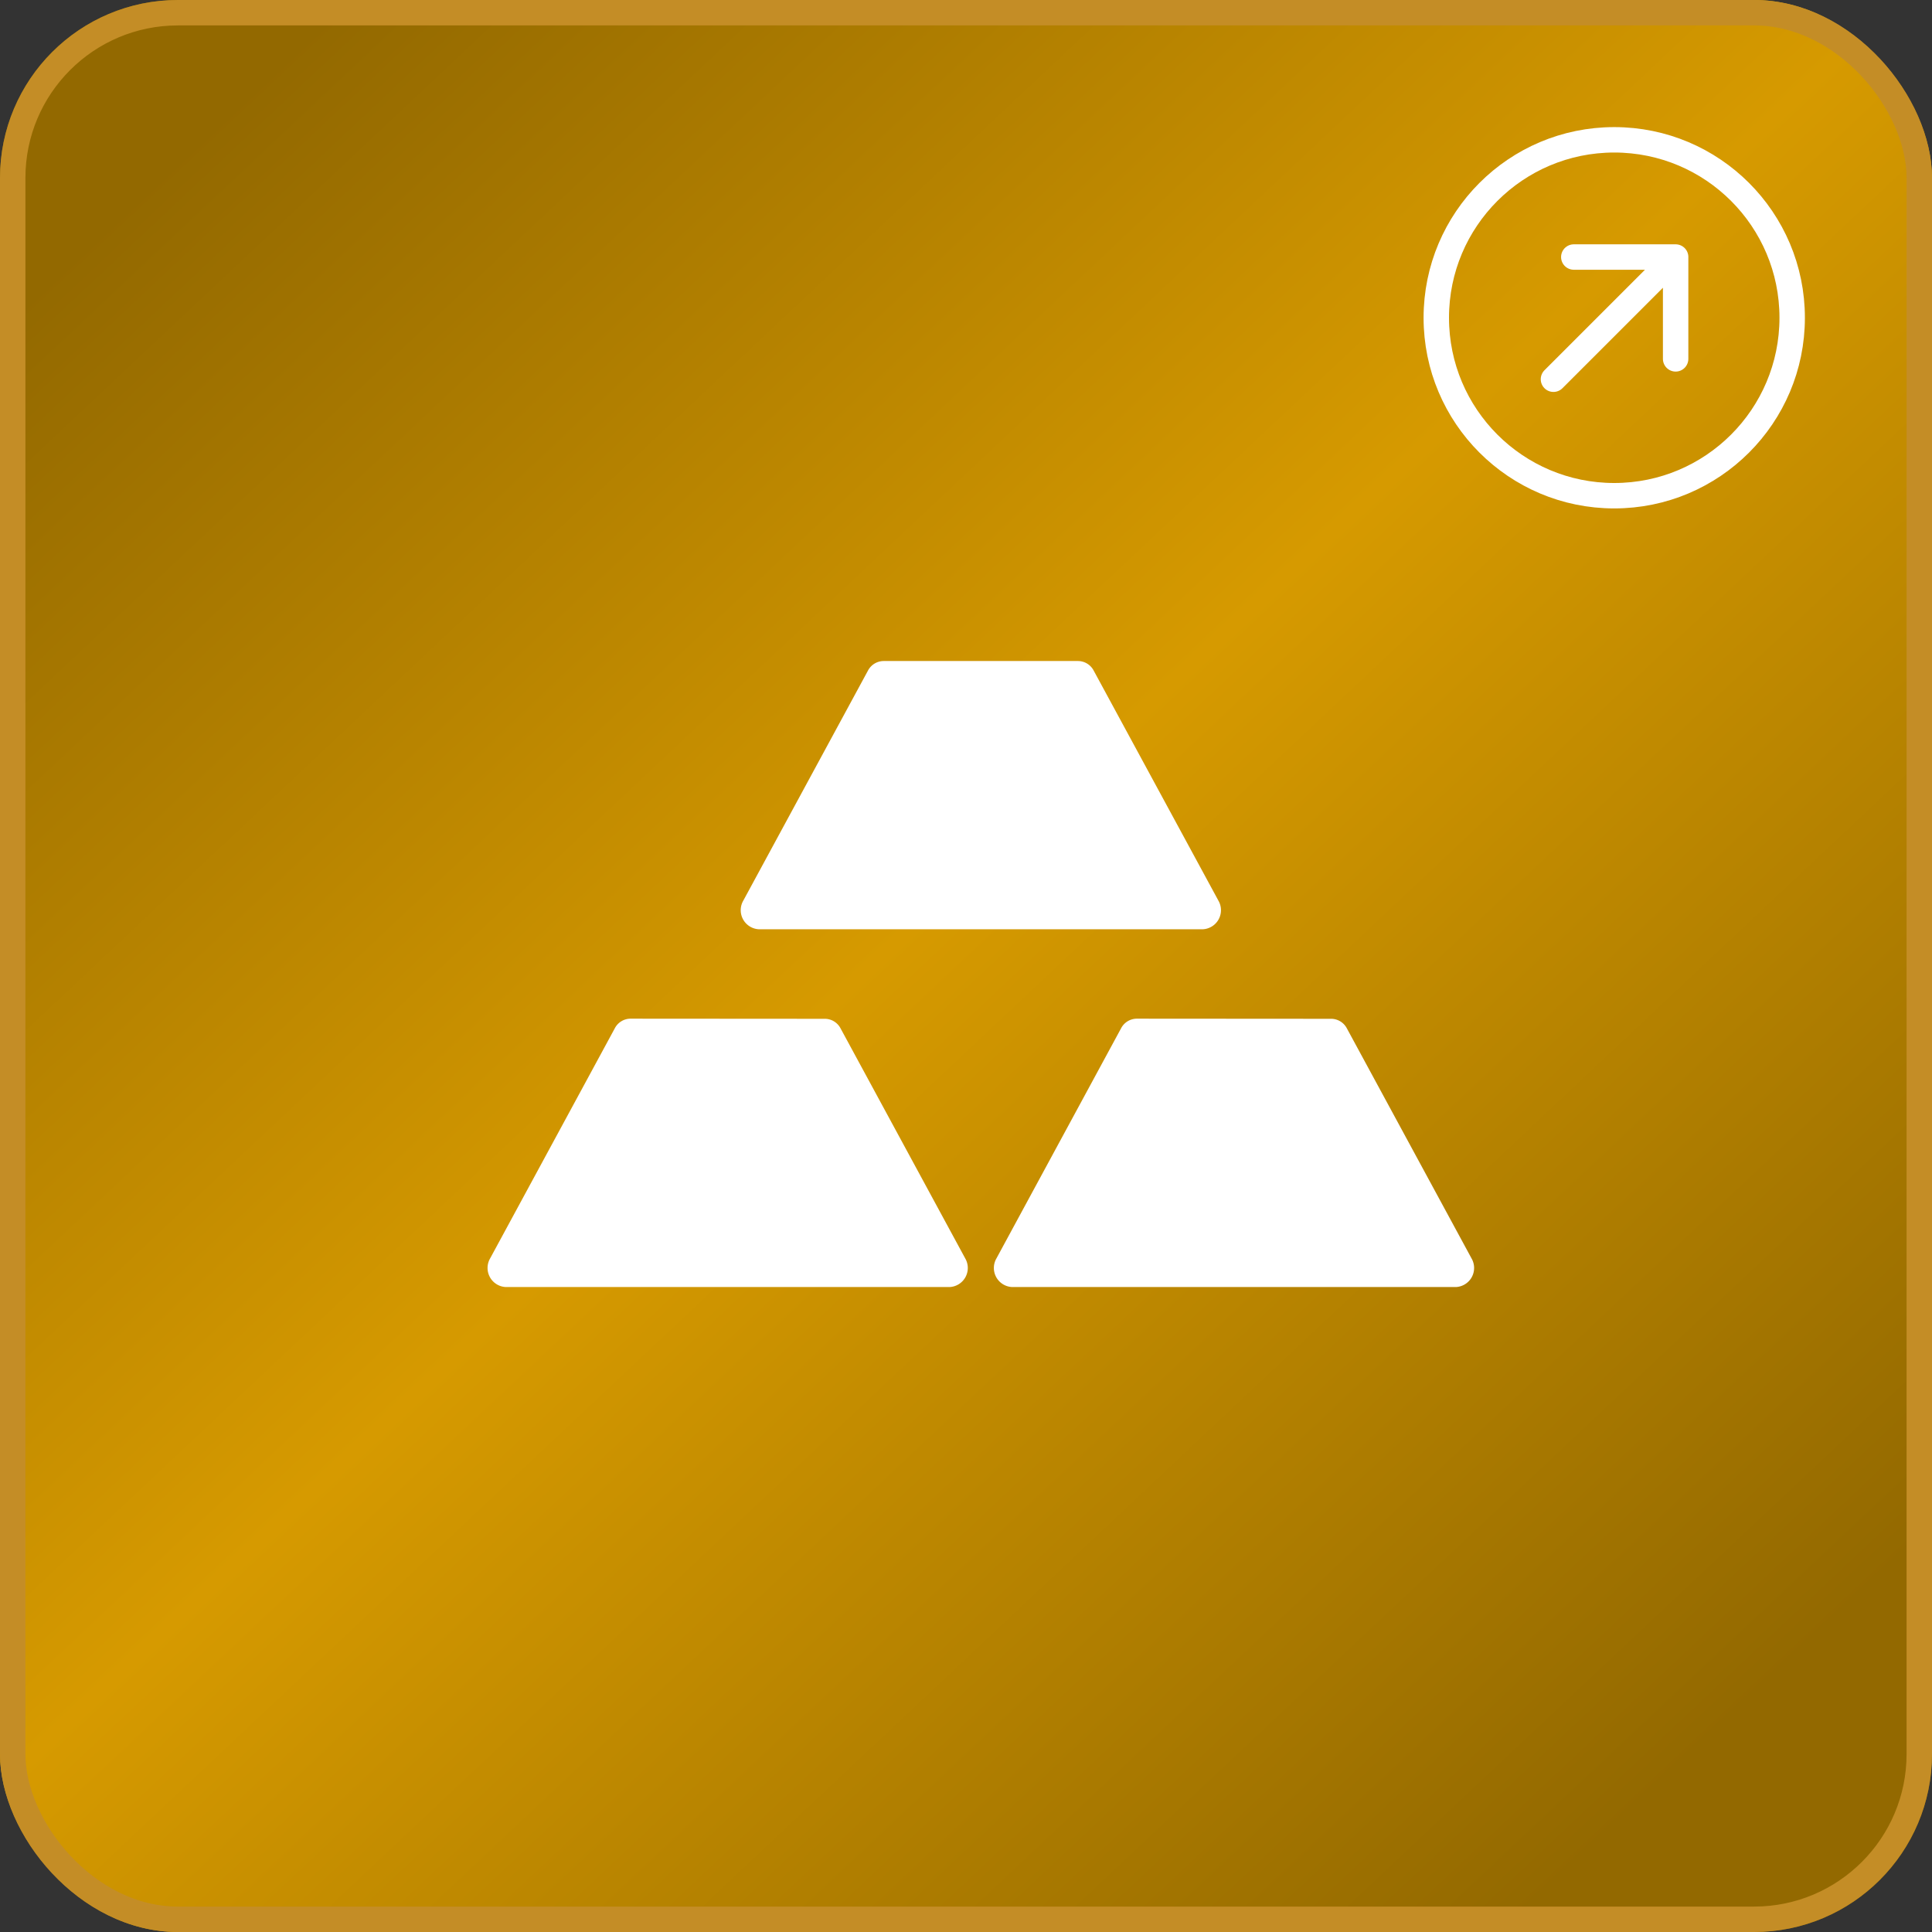 <svg xmlns="http://www.w3.org/2000/svg" xmlns:xlink="http://www.w3.org/1999/xlink" width="76" height="76" viewBox="0 0 76 76">
  <rect x="0" y="0" width="76" height="76" fill="#333333" stroke="none"/>
  <defs>
    <linearGradient id="linear-gradient" x1="0.87" y1="0.909" x2="0.095" y2="0.085" gradientUnits="objectBoundingBox">
      <stop offset="0" stop-color="#936900"/>
      <stop offset="0.517" stop-color="#d69a00"/>
      <stop offset="1" stop-color="#936900"/>
    </linearGradient>
  </defs>
  <g id="Header-Icona-Azioni-Gold" transform="translate(-231 -2068)">
    <g id="Rectangle_10763" data-name="Rectangle 10763" transform="translate(231 2068)" stroke="#c48d26" stroke-width="1" fill="url(#linear-gradient)">
      <rect width="76" height="76" rx="7" stroke="none"/>
      <rect x="0.5" y="0.5" width="75" height="75" rx="6.5" fill="none"/>
    </g>
    <path id="Logo-Gold" d="M7.8,19.069a.7.7,0,0,0-.617.376L2.277,28.5a.751.751,0,0,0,.617,1.126H20.35a.751.751,0,0,0,.617-1.126l-4.905-9.05a.7.7,0,0,0-.617-.376Zm19.916,0a.7.7,0,0,0-.617.376L22.194,28.5a.751.751,0,0,0,.617,1.126H40.269a.751.751,0,0,0,.615-1.126l-4.905-9.05a.7.7,0,0,0-.617-.376ZM17.758,5a.7.7,0,0,0-.617.376l-4.905,9.05a.751.751,0,0,0,.617,1.126H30.311a.751.751,0,0,0,.615-1.126L26.02,5.377A.7.7,0,0,0,25.4,5Z" transform="translate(248.003 2089.003)" fill="#fff"/>
    <g id="Arrow-Azioni-White" transform="translate(287.216 2073.037)">
      <path id="Icon_akar-arrow-up-right" data-name="Icon akar-arrow-up-right" d="M13.807,9,9,13.807M9.8,9h4.006v4.006" transform="translate(-4.107 -3.926)" fill="none" stroke="#fff" stroke-linecap="round" stroke-linejoin="round" stroke-width="1"/>
      <g id="Ellipse_1116" data-name="Ellipse 1116" transform="translate(-0.216 -0.037)" fill="none" stroke="#fff" stroke-width="1">
        <circle cx="7.5" cy="7.5" r="7.5" stroke="none"/>
        <circle cx="7.5" cy="7.5" r="7" fill="none"/>
      </g>
    </g>
  </g>
</svg>
